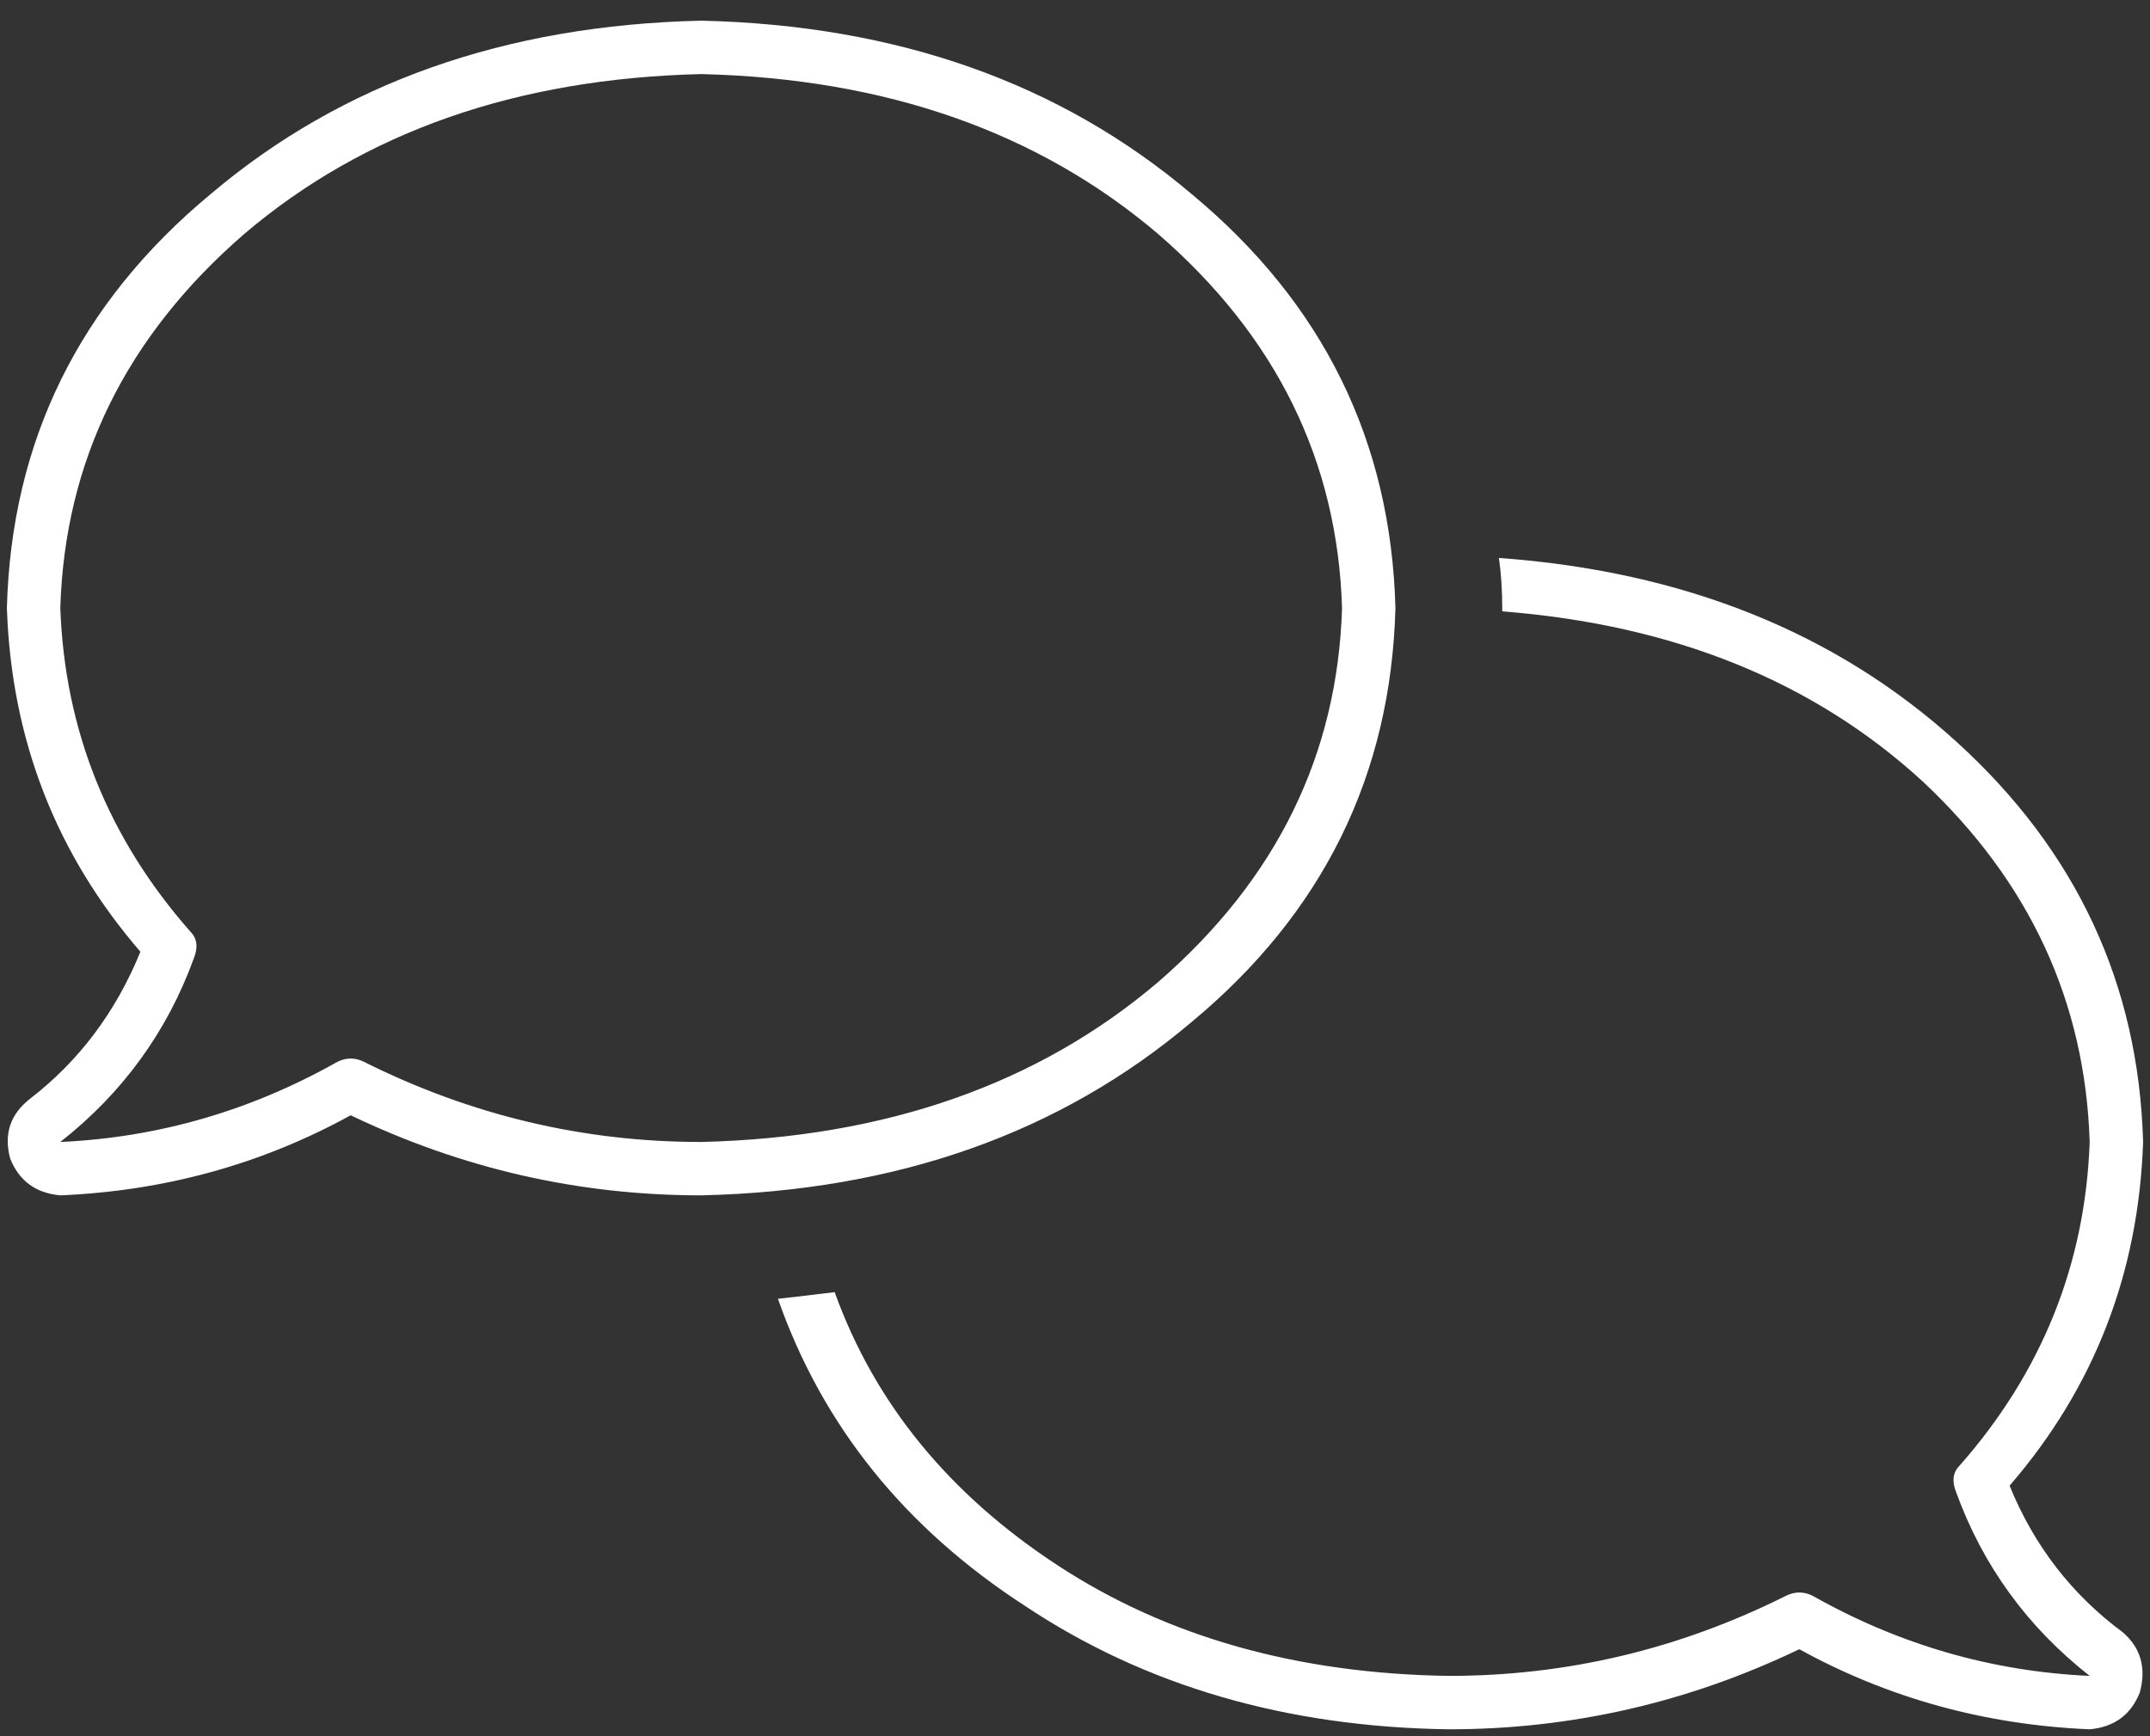 <svg width="78" height="63" viewBox="0 0 78 63" fill="none" xmlns="http://www.w3.org/2000/svg">
<rect x="0" y="0" width="78" height="63" fill="#333333" stroke="none"/>
<path d="M2.188 22.062C2.349 26.503 3.923 30.418 6.91 33.809C7.152 34.051 7.193 34.374 7.031 34.777C6.062 37.441 4.448 39.661 2.188 41.438C5.74 41.276 9.09 40.307 12.238 38.531C12.561 38.37 12.884 38.37 13.207 38.531C17.082 40.469 21.159 41.438 25.438 41.438C32.138 41.276 37.668 39.339 42.027 35.625C46.306 31.912 48.526 27.391 48.688 22.062C48.526 16.734 46.306 12.213 42.027 8.5C37.668 4.786 32.138 2.849 25.438 2.688C18.737 2.849 13.207 4.786 8.848 8.5C4.569 12.213 2.349 16.734 2.188 22.062ZM25.438 0.75C32.542 0.911 38.475 3.01 43.238 7.047C48.001 11.003 50.464 16.008 50.625 22.062C50.464 28.117 48.001 33.122 43.238 37.078C38.475 41.115 32.542 43.214 25.438 43.375C20.997 43.375 16.759 42.406 12.723 40.469C9.493 42.245 5.982 43.214 2.188 43.375C1.299 43.294 0.694 42.85 0.371 42.043C0.129 41.155 0.371 40.428 1.098 39.863C2.874 38.491 4.206 36.715 5.094 34.535C2.026 30.983 0.411 26.826 0.25 22.062C0.411 16.008 2.874 11.003 7.637 7.047C12.4 3.01 18.333 0.911 25.438 0.75ZM54.5 22.184V22.062C54.5 21.417 54.46 20.811 54.379 20.246C61.079 20.73 66.609 22.951 70.969 26.906C75.328 30.862 77.588 35.706 77.75 41.438C77.588 46.2 75.974 50.358 72.906 53.91C73.794 56.09 75.167 57.866 77.023 59.238C77.669 59.803 77.871 60.53 77.629 61.418C77.306 62.225 76.701 62.669 75.812 62.75C72.018 62.589 68.507 61.62 65.277 59.844C61.241 61.781 57.003 62.75 52.562 62.75C46.669 62.669 41.543 61.176 37.184 58.27C32.824 55.444 29.837 51.73 28.223 47.129C28.949 47.048 29.635 46.967 30.281 46.887C31.734 50.923 34.439 54.233 38.395 56.816C42.35 59.4 47.073 60.732 52.562 60.812C56.841 60.812 60.918 59.844 64.793 57.906C65.116 57.745 65.439 57.745 65.762 57.906C68.91 59.682 72.26 60.651 75.812 60.812C73.552 59.036 71.938 56.816 70.969 54.152C70.807 53.749 70.848 53.426 71.09 53.184C74.077 49.793 75.651 45.878 75.812 41.438C75.651 36.352 73.633 31.992 69.758 28.359C65.802 24.727 60.716 22.668 54.5 22.184Z" fill="white"/>
</svg>
